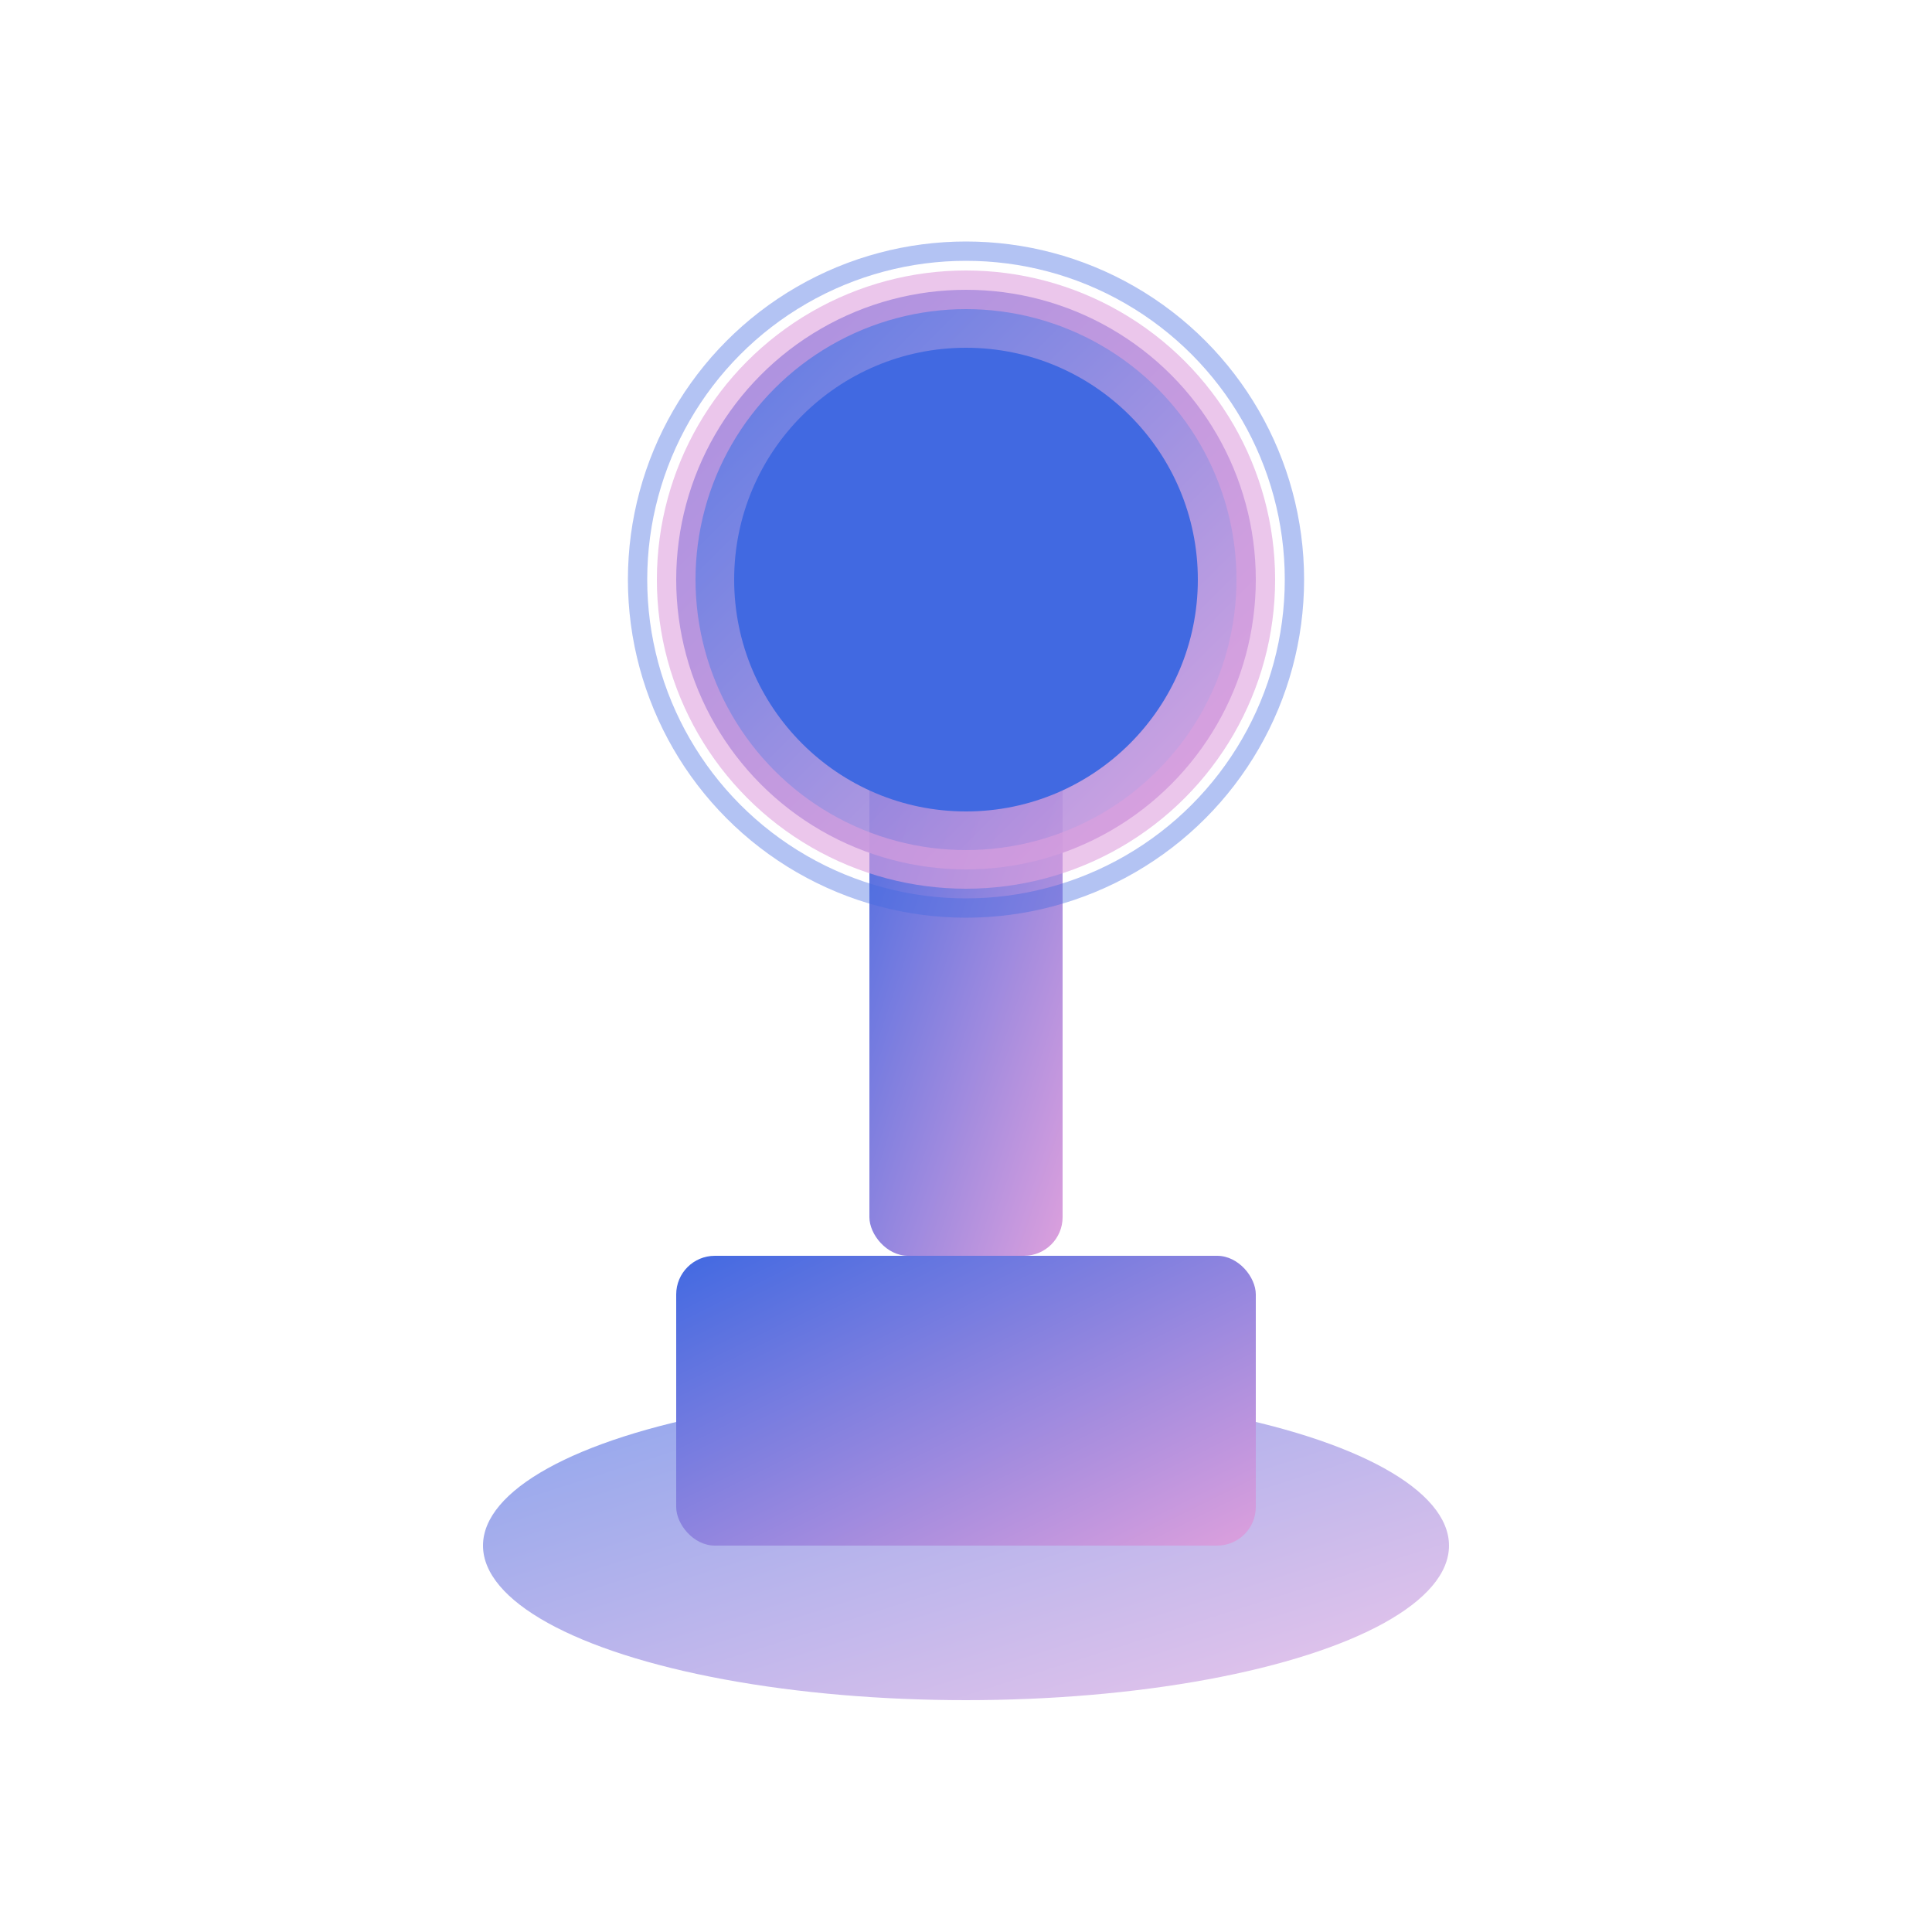 <svg xmlns="http://www.w3.org/2000/svg" viewBox="0 0 100 100" width="100" height="100">
  <defs>
    <linearGradient id="neonGlow" x1="0%" y1="0%" x2="100%" y2="100%">
      <stop offset="0%" style="stop-color:royalblue;stop-opacity:1" />
      <stop offset="100%" style="stop-color:plum;stop-opacity:1" />
    </linearGradient>
  </defs>

  <!-- Joystick base -->
  <ellipse cx="50" cy="80" rx="25" ry="8" fill="url(#neonGlow)" opacity="0.6"/>
  <rect x="35" y="65" width="30" height="15" rx="2" fill="url(#neonGlow)"/>

  <!-- Joystick stick -->
  <rect x="45" y="35" width="10" height="30" rx="2" fill="url(#neonGlow)"/>

  <!-- Joystick ball/top -->
  <circle cx="50" cy="30" r="15" fill="url(#neonGlow)" opacity="0.9"/>
  <circle cx="50" cy="30" r="12" fill="royalblue"/>

  <!-- Neon glow effect -->
  <circle cx="50" cy="30" r="15" fill="none" stroke="plum" stroke-width="2" opacity="0.6"/>
  <circle cx="50" cy="30" r="17" fill="none" stroke="royalblue" stroke-width="1" opacity="0.4"/>
</svg>
